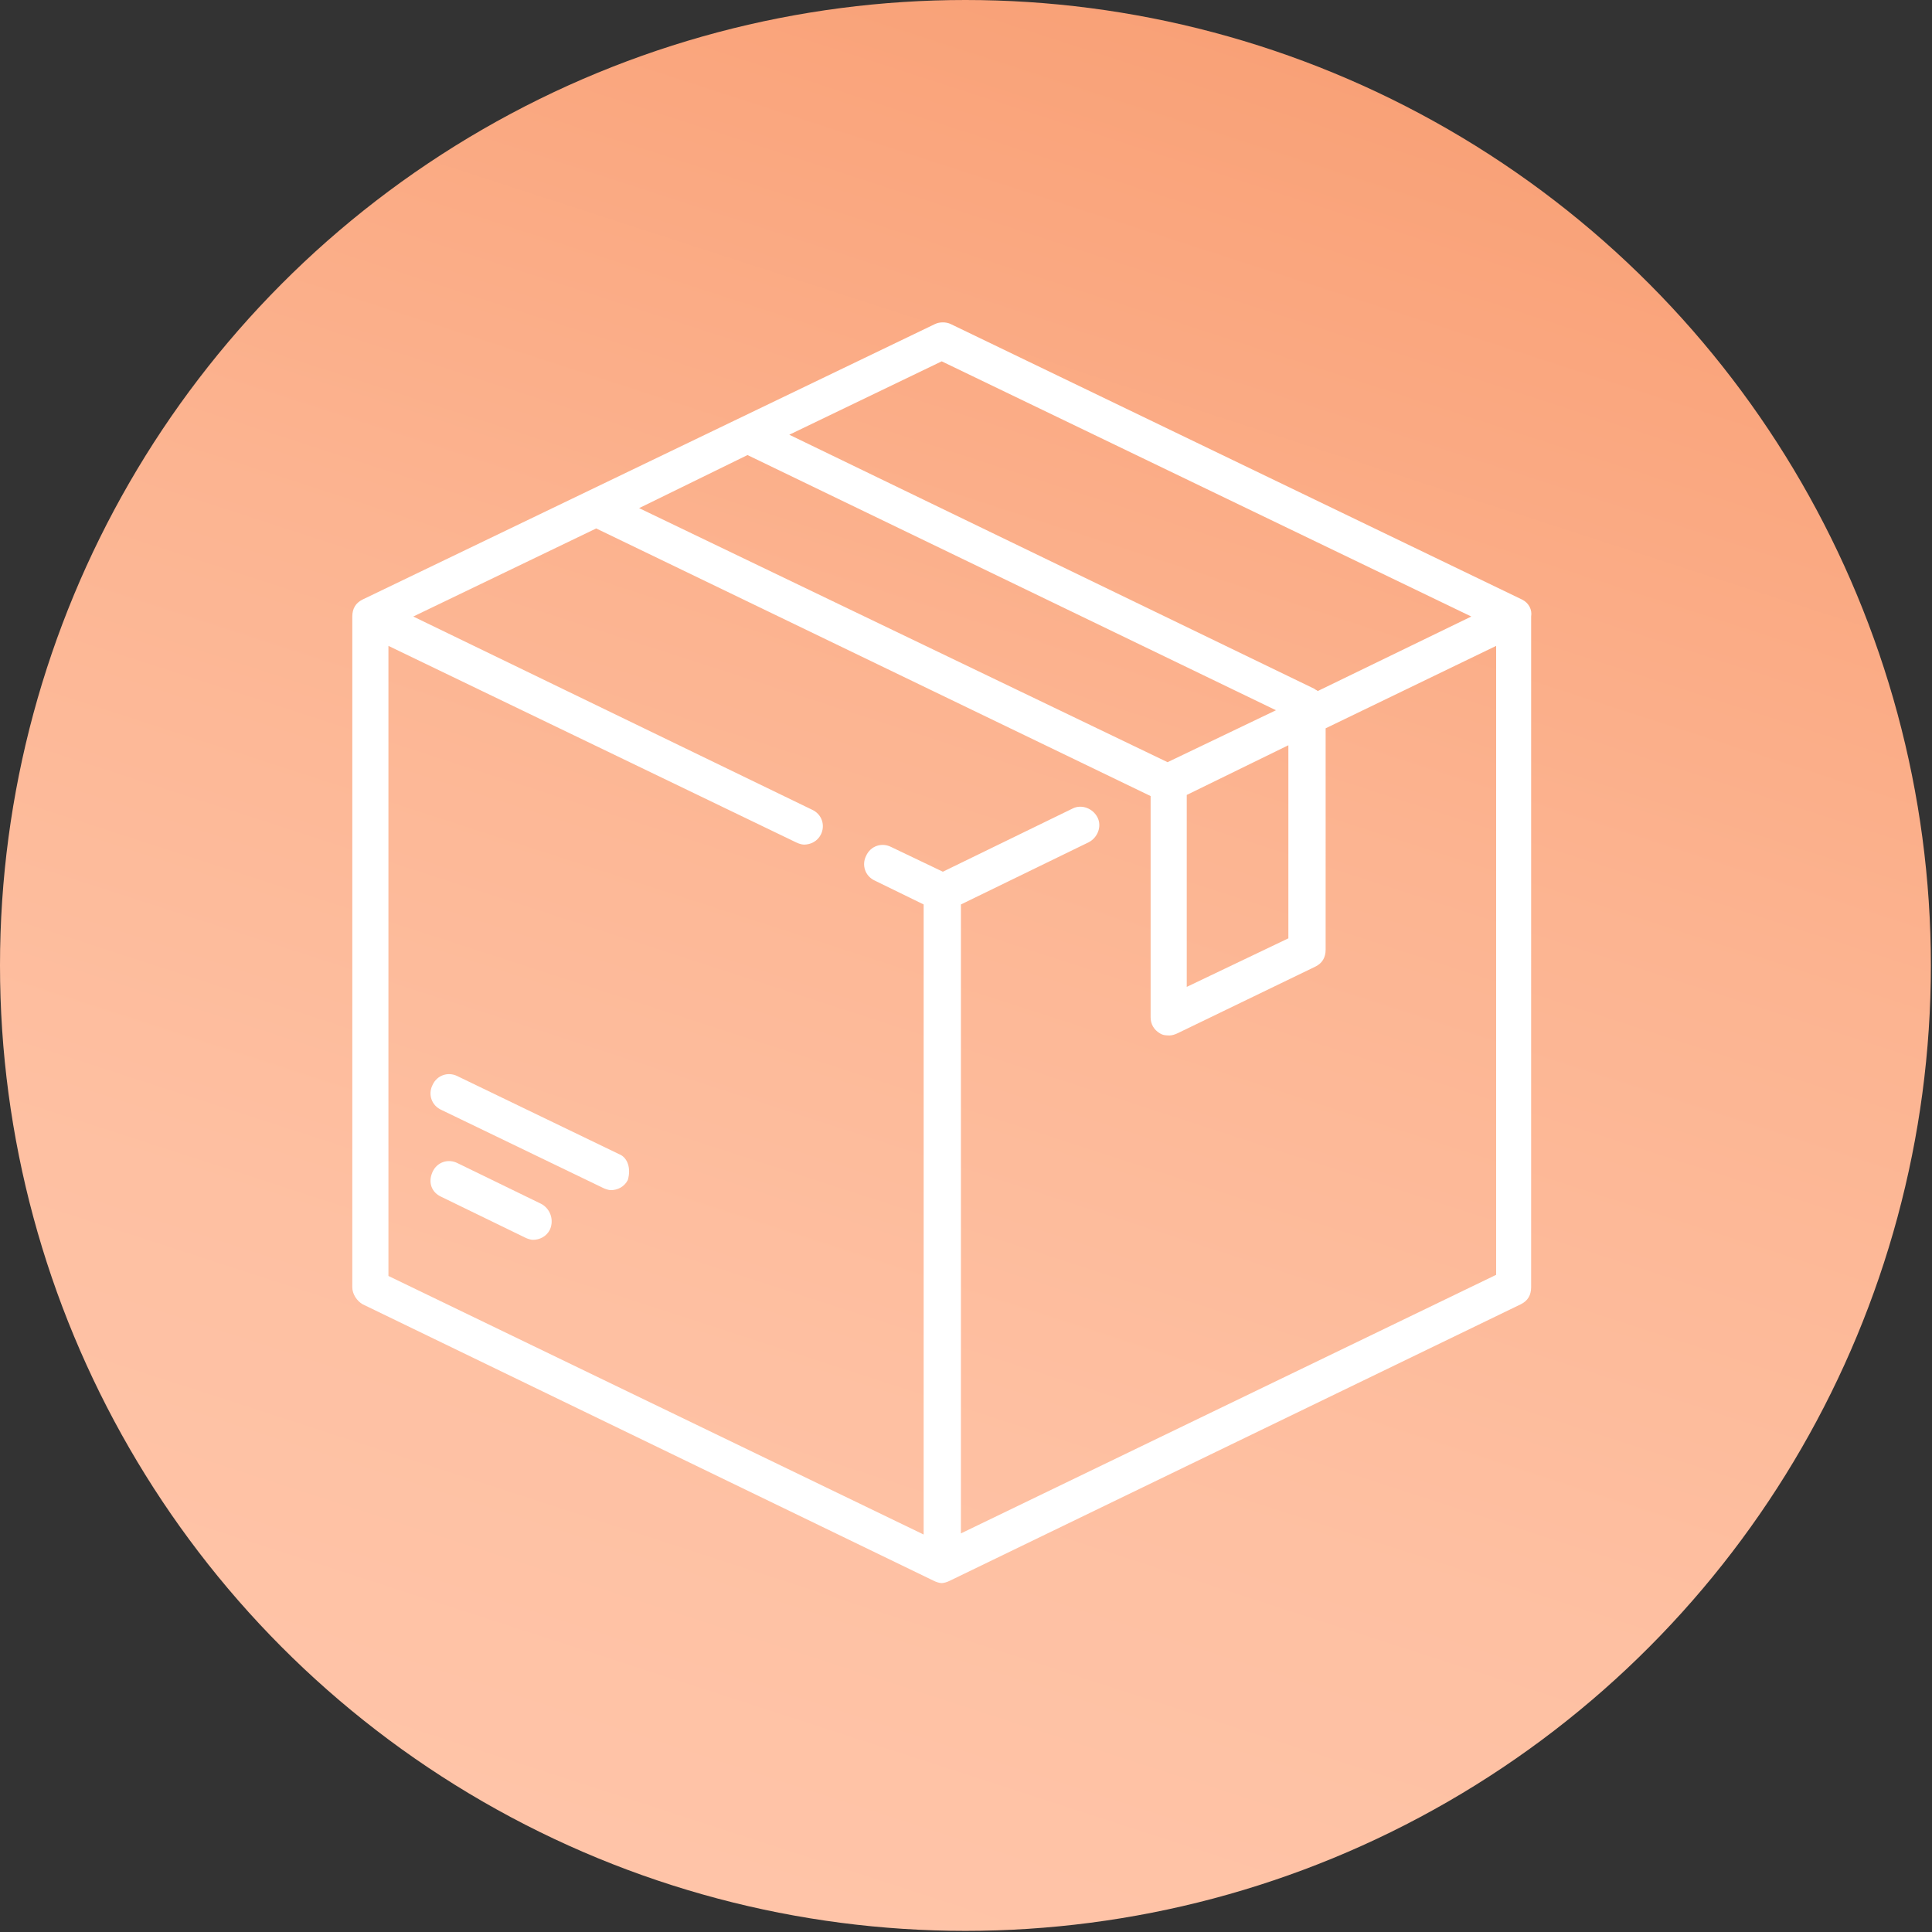 <svg xmlns="http://www.w3.org/2000/svg" xmlns:xlink="http://www.w3.org/1999/xlink" x="0px" y="0px" viewBox="0 0 171.1 171.1" style="enable-background:new 0 0 171.1 171.1;" xml:space="preserve"><rect x="0" y="0" width="171.1" height="171.1" fill="#333333" stroke="none"/><style type="text/css">	.st0{display:none;}	.st1{display:inline;}	.st2{fill:url(#SVGID_1_);}	.st3{fill:#FFFFFF;}	.st4{fill:url(#SVGID_00000104672116338084425530000005751680962871944616_);}	.st5{fill:url(#SVGID_00000148641314288989326060000006143761656137268656_);}	.st6{fill:url(#SVGID_00000065793602781607288390000004387166576300751510_);}	.st7{fill:none;stroke:#FFFFFF;stroke-width:3;stroke-linecap:round;stroke-linejoin:round;stroke-miterlimit:13.333;}	.st8{fill:url(#SVGID_00000170237241335341800530000016159940323929004188_);}	.st9{fill:url(#SVGID_00000114777670314961299430000003980686249464898988_);}	.st10{fill:url(#SVGID_00000114775439261016350380000000588242856371742355_);}	.st11{fill:url(#SVGID_00000106850251875125446320000006341306746165594041_);}	.st12{fill:url(#SVGID_00000158014326320583227340000009874111677432743825_);}</style><g id="Calque_1" class="st0">	<g class="st1">		<linearGradient id="SVGID_1_" gradientUnits="userSpaceOnUse" x1="0" y1="85.547" x2="171.094" y2="85.547">			<stop offset="2.689548e-03" style="stop-color:#FFC4A8"></stop>			<stop offset="0.267" style="stop-color:#FEC0A2"></stop>			<stop offset="0.621" style="stop-color:#FCB491"></stop>			<stop offset="1" style="stop-color:#F9A177"></stop>		</linearGradient>		<circle class="st2" cx="85.5" cy="85.5" r="85.5"></circle>	</g>	<g class="st1">		<g>			<path class="st3" d="M140.4,106l-3.1-4.6V80.1c0-2.2-1-4.2-2.6-5.6c3.1-2.7,3.5-7.5,0.8-10.6c-2.7-3.1-7.5-3.5-10.6-0.8    c-3.1,2.7-3.5,7.5-0.8,10.6c0.2,0.3,0.5,0.5,0.8,0.8c-0.1,0.1-0.3,0.2-0.4,0.3c-1.2,1.2-2,2.9-2.1,4.6l-3.8-5.6V51.9    c0-2.2-1-4.2-2.6-5.6c3.1-2.7,3.5-7.5,0.8-10.6s-7.5-3.5-10.6-0.8c-3.1,2.7-3.5,7.5-0.8,10.6c0.2,0.3,0.5,0.5,0.8,0.8    c-0.1,0.1-0.3,0.2-0.4,0.3c-1.3,1.3-2.1,3.1-2.2,5l-1.2-1.7c-0.7-1-1.9-1.7-3.2-1.7h-3.2v-5.6c0-4.1-2.2-7.9-5.8-9.9    c2.9-3,2.8-7.7-0.2-10.6c-3-2.9-7.7-2.8-10.6,0.2c-2.8,2.9-2.8,7.5,0,10.4c-3.6,2-5.8,5.8-5.8,9.9v5.6h-3.2    c-1.3,0-2.5,0.6-3.2,1.7L66,51.6c-0.1-1.9-0.8-3.6-2.2-5c-0.1-0.1-0.3-0.2-0.4-0.3c3.1-2.7,3.5-7.5,0.8-10.6s-7.5-3.5-10.6-0.8    s-3.5,7.5-0.8,10.6c0.2,0.3,0.5,0.5,0.8,0.8C52,47.7,51,49.8,51,51.9v21.8l-3.8,5.6c-0.1-1.7-0.9-3.4-2.1-4.6    c-0.1-0.1-0.3-0.2-0.4-0.3c3.1-2.7,3.5-7.5,0.8-10.6c-2.7-3.1-7.5-3.5-10.6-0.8c-3.1,2.7-3.5,7.5-0.8,10.6    c0.2,0.3,0.5,0.5,0.8,0.8c-1.6,1.4-2.6,3.5-2.6,5.6v21.4l-3.1,4.6c-0.4,0.6-0.6,1.3-0.6,2c0,0,0,0.1,0,0.1v7.6    c0,2.1,1.7,3.8,3.8,3.8h1.9v9.4c0,2.1,1.7,3.8,3.8,3.8h7.5c2.1,0,3.8-1.7,3.8-3.8v-9.4h18.8v7.5c0,3.1,2.5,5.6,5.6,5.6h22.5    c3.1,0,5.6-2.5,5.6-5.6v-7.5h18.8v9.4c0,2.1,1.7,3.8,3.8,3.8h7.5c2.1,0,3.8-1.7,3.8-3.8v-9.4h1.9c2.1,0,3.8-1.7,3.8-3.8v-7.6    c0,0,0-0.1,0-0.1C141.1,107.3,140.8,106.6,140.4,106z M126.1,68.8c0-2.1,1.7-3.8,3.8-3.8c2.1,0,3.8,1.7,3.8,3.8s-1.7,3.8-3.8,3.8    C127.8,72.6,126.1,70.9,126.1,68.8z M126.1,80.1c0-2.1,1.7-3.8,3.8-3.8c2.1,0,3.8,1.7,3.8,3.8v15.8l-7.5-11.1V80.1z M107.3,40.7    c0-2.1,1.7-3.8,3.8-3.8c2.1,0,3.8,1.7,3.8,3.8s-1.7,3.8-3.8,3.8C109,44.4,107.3,42.7,107.3,40.7z M107.3,51.9    c0-2.1,1.7-3.8,3.8-3.8c2.1,0,3.8,1.7,3.8,3.8v16.3l-7.5-11.1V51.9z M81.1,27.5c0-2.1,1.7-3.8,3.8-3.8c2.1,0,3.8,1.7,3.8,3.8    s-1.7,3.8-3.8,3.8C82.7,31.3,81.1,29.6,81.1,27.5z M77.3,42.5c0-4.1,3.4-7.5,7.5-7.5s7.5,3.4,7.5,7.5v5.6h-15V42.5z M70.4,51.9    l29,0l38,56.3h-35.6v-1.9c0-6.7-4-12.7-10.1-15.4c5-3.8,5.9-10.8,2.2-15.8C90,70.2,83,69.2,78,72.9c-5,3.8-5.9,10.8-2.2,15.8    c0.6,0.8,1.3,1.5,2.2,2.2c-6.1,2.7-10.1,8.8-10.1,15.4v1.9l-35.6-0.1L70.4,51.9z M77.3,81.9c0-4.1,3.4-7.5,7.5-7.5    s7.5,3.4,7.5,7.5s-3.4,7.5-7.5,7.5S77.3,86.1,77.3,81.9z M54.8,40.7c0-2.1,1.7-3.8,3.8-3.8s3.8,1.7,3.8,3.8s-1.7,3.8-3.8,3.8    S54.8,42.7,54.8,40.7z M54.8,51.9c0-2.1,1.7-3.8,3.8-3.8s3.8,1.7,3.8,3.8v5.2l-7.5,11.1V51.9z M36,68.8c0-2.1,1.7-3.8,3.8-3.8    s3.8,1.7,3.8,3.8s-1.7,3.8-3.8,3.8S36,70.9,36,68.8z M36,80.1c0-2.1,1.7-3.8,3.8-3.8s3.8,1.7,3.8,3.8v4.7L36,95.9V80.1z     M45.4,128.8h-7.5v-9.4h7.5V128.8z M47.3,115.7h-15V112c0,0,0,0,0.1,0h35.6v3.8H47.3z M97.9,127c0,1-0.8,1.9-1.9,1.9h-1.9V112    c0-1-0.8-1.9-1.9-1.9s-1.9,0.8-1.9,1.9v16.9H79.2V112c0-1-0.8-1.9-1.9-1.9s-1.9,0.8-1.9,1.9v16.9h-1.9c-1,0-1.9-0.8-1.9-1.9    v-20.6c0-7.3,5.9-13.1,13.1-13.1c7.3,0,13.1,5.9,13.1,13.1V127z M131.7,128.8h-7.5v-9.4h7.5V128.8z M133.6,115.7h-31.9V112h35.6    c0,0,0,0,0.1,0v3.8H133.6z"></path>		</g>	</g></g><g id="Calque_2" class="st0">	<g class="st1">					<linearGradient id="SVGID_00000148628919441425868240000003024241501858004388_" gradientUnits="userSpaceOnUse" x1="-18.75" y1="60.061" x2="152.344" y2="60.061" gradientTransform="matrix(0.808 0.589 -0.589 0.808 66.951 -2.336)">			<stop offset="2.689548e-03" style="stop-color:#FFC4A8"></stop>			<stop offset="0.267" style="stop-color:#FEC0A2"></stop>			<stop offset="0.621" style="stop-color:#FCB491"></stop>			<stop offset="1" style="stop-color:#F9A177"></stop>		</linearGradient>		<circle style="fill:url(#SVGID_00000148628919441425868240000003024241501858004388_);" cx="85.5" cy="85.5" r="85.5"></circle>	</g>	<g class="st1">		<path class="st3" d="M128.7,41.6H40.9c-3.7,0-6.8,3-6.8,6.8v57.4c0,3.7,3,6.8,6.8,6.8h33.2L70,126.1h-3.8v3.4h37.2v-3.4h-3.8   l-1.7-5.6l-3.2,1l1.4,4.6H73.5l4.4-14.7c0.2-0.5,0.1-1.1-0.3-1.5c-0.3-0.4-0.8-0.7-1.4-0.7H40.9c-1.9,0-3.4-1.5-3.4-3.4v-3.4h33.8   v-3.4H37.5V48.4c0-1.9,1.5-3.4,3.4-3.4h87.8c1.9,0,3.4,1.5,3.4,3.4v50.7h-8.4v3.4h8.4v3.4c0,1-0.4,1.9-1.1,2.5l2.3,2.5   c1.4-1.3,2.2-3.1,2.3-5V48.4C135.4,44.7,132.4,41.6,128.7,41.6z"></path>		<path class="st3" d="M125.3,92.3h3.4v3.4h-3.4V92.3z"></path>		<path class="st3" d="M40.9,95.7h28.7c0.9,0,1.7-0.8,1.7-1.7V77.1c0-0.9-0.8-1.7-1.7-1.7h-6.8c-0.9,0-1.7,0.8-1.7,1.7v15.2h-3.4   V80.5c0-0.9-0.8-1.7-1.7-1.7h-6.8c-0.9,0-1.7,0.8-1.7,1.7v11.8h-6.8V95.7z M64.5,78.8h3.4v13.5h-3.4V78.8z M51,82.2h3.4v10.1H51   V82.2z"></path>		<path class="st3" d="M84.8,72V67c0-0.9-0.8-1.7-1.7-1.7h-6.8c-0.9,0-1.7,0.8-1.7,1.7v11.8H78V68.7h3.4V72H84.8z"></path>		<path class="st3" d="M98.3,67V56.8c0-0.9-0.8-1.7-1.7-1.7h-6.8c-0.9,0-1.7,0.8-1.7,1.7v11.8h3.4V58.5h3.4V67H98.3z"></path>		<path class="st3" d="M111.8,70.3v-6.8c0-0.9-0.8-1.7-1.7-1.7h-6.8c-0.9,0-1.7,0.8-1.7,1.7v5.1h3.4v-3.4h3.4v5.1H111.8z"></path>		<path class="st3" d="M123.6,51.8h-6.8c-0.9,0-1.7,0.8-1.7,1.7v20.3h3.4V55.1h3.4v28.7h3.4V53.5C125.3,52.5,124.5,51.8,123.6,51.8z   "></path>		<path class="st3" d="M42.6,48.4h3.4v3.4h-3.4V48.4z"></path>		<path class="st3" d="M49.3,48.4h3.4v3.4h-3.4V48.4z"></path>		<path class="st3" d="M56.1,48.4h3.4v3.4h-3.4V48.4z"></path>		<path class="st3" d="M118.9,105.5c5.9-10.5,2.9-23.8-6.9-30.9c-9.8-7-23.4-5.6-31.4,3.4c-8.1,9-8.2,22.6-0.2,31.6   c8,9,21.5,10.6,31.4,3.7l14.6,14.6c2.1,2.1,5.4,2.1,7.5,0c2.1-2.1,2.1-5.4,0-7.5L118.9,105.5z M78,94c0-11.2,9.1-20.3,20.3-20.3   s20.3,9.1,20.3,20.3s-9.1,20.3-20.3,20.3C87.1,114.2,78,105.2,78,94z M130.2,126.1c-0.5,0-1-0.2-1.3-0.6l-14.4-14.4   c0.9-0.9,1.8-1.8,2.5-2.8l14.5,14.5c0.5,0.5,0.7,1.4,0.4,2.1C131.6,125.6,130.9,126.1,130.2,126.1z"></path>		<path class="st3" d="M98.3,77.1c-9.3,0-16.9,7.6-16.9,16.9s7.6,16.9,16.9,16.9s16.9-7.6,16.9-16.9   C115.2,84.7,107.6,77.1,98.3,77.1z M98.3,107.5c-7.5,0-13.5-6-13.5-13.5c0-7.5,6-13.5,13.5-13.5c7.5,0,13.5,6,13.5,13.5   C111.8,101.5,105.7,107.5,98.3,107.5z"></path>		<path class="st3" d="M88.2,94h3.4c0-3.7,3-6.8,6.8-6.8v-3.4C92.7,83.9,88.2,88.4,88.2,94z"></path>	</g></g><g id="Calque_3" class="st0">	<g class="st1">					<linearGradient id="SVGID_00000057141566194255574690000012067502279626723508_" gradientUnits="userSpaceOnUse" x1="-48.819" y1="50.512" x2="122.275" y2="50.512" gradientTransform="matrix(0.308 0.952 -0.952 0.308 122.309 35.06)">			<stop offset="2.689548e-03" style="stop-color:#FFC4A8"></stop>			<stop offset="0.267" style="stop-color:#FEC0A2"></stop>			<stop offset="0.621" style="stop-color:#FCB491"></stop>			<stop offset="1" style="stop-color:#F9A177"></stop>		</linearGradient>		<circle style="fill:url(#SVGID_00000057141566194255574690000012067502279626723508_);" cx="85.5" cy="85.5" r="85.5"></circle>	</g>	<g class="st1">		<g id="Layer_6_00000148643570080077992500000003885989664719387042_">			<g>				<path class="st3" d="M57.3,59.2h18.8c1,0,1.9-0.8,1.9-1.9V46c0-1-0.8-1.9-1.9-1.9H57.3c-1,0-1.9,0.8-1.9,1.9v11.3     C55.4,58.4,56.3,59.2,57.3,59.2z M59.2,47.9h15.1v7.5H59.2V47.9z"></path>			</g>			<g>				<path class="st3" d="M113.8,68.6H95c-1,0-1.9,0.8-1.9,1.9v11.3c0,1,0.8,1.9,1.9,1.9h18.8c1,0,1.9-0.8,1.9-1.9V70.5     C115.7,69.5,114.8,68.6,113.8,68.6z M111.9,79.9H96.8v-7.5h15.1V79.9z"></path>			</g>			<g>				<path class="st3" d="M76.1,93.1H57.3c-1,0-1.9,0.8-1.9,1.9v11.3c0,1,0.8,1.9,1.9,1.9h18.8c1,0,1.9-0.8,1.9-1.9V95     C78,93.9,77.2,93.1,76.1,93.1z M74.3,104.4H59.2v-7.5h15.1V104.4z"></path>			</g>			<g>				<path class="st3" d="M83.7,53.6h16.9c1,0,1.9,0.8,1.9,1.9v3l-0.6-0.6c-0.7-0.7-1.9-0.7-2.7,0c-0.7,0.7-0.7,1.9,0,2.6l3.8,3.8     c0.7,0.7,1.9,0.7,2.7,0l3.8-3.8c0.7-0.7,0.7-1.9,0-2.7c-0.7-0.7-1.9-0.7-2.6,0l-0.6,0.6v-3c0-3.1-2.5-5.6-5.6-5.6H83.7     c-1,0-1.9,0.8-1.9,1.9C81.8,52.7,82.6,53.6,83.7,53.6z"></path>			</g>			<g>				<path class="st3" d="M70.5,78h16.9c1,0,1.9-0.8,1.9-1.9s-0.8-1.9-1.9-1.9H70.5c-3.1,0-5.6,2.5-5.6,5.6v3l-0.6-0.6     c-0.7-0.7-1.9-0.7-2.7,0c-0.7,0.7-0.7,1.9,0,2.6l3.8,3.8c0.7,0.7,1.9,0.7,2.7,0l3.8-3.8c0.7-0.7,0.7-1.9,0-2.7     c-0.7-0.7-1.9-0.7-2.6,0l-0.6,0.6v-3C68.6,78.9,69.5,78,70.5,78z"></path>			</g>			<g>				<path class="st3" d="M113.8,115.7H95c-1,0-1.9,0.8-1.9,1.9v11.3c0,1,0.8,1.9,1.9,1.9h18.8c1,0,1.9-0.8,1.9-1.9v-11.3     C115.7,116.5,114.8,115.7,113.8,115.7z M111.9,127H96.8v-7.5h15.1V127z"></path>			</g>			<g>				<path class="st3" d="M102.5,104.4v3l-0.6-0.6c-0.7-0.7-1.9-0.7-2.7,0c-0.7,0.7-0.7,1.9,0,2.6l3.8,3.8c0.7,0.7,1.9,0.7,2.7,0     l3.8-3.8c0.7-0.7,0.7-1.9,0-2.7c-0.7-0.7-1.9-0.7-2.6,0l-0.6,0.6v-3c0-3.1-2.5-5.6-5.6-5.6H83.7c-1,0-1.9,0.8-1.9,1.9     c0,1,0.8,1.9,1.9,1.9h16.9C101.6,102.5,102.5,103.3,102.5,104.4z"></path>			</g>			<g>				<path class="st3" d="M125.1,29.1h-17.3c-0.8-2.2-2.9-3.8-5.3-3.8H68.6c-2.4,0-4.5,1.5-5.3,3.8H46c-3.1,0-5.6,2.5-5.6,5.6v105.4     c0,3.1,2.5,5.6,5.6,5.6h79.1c3.1,0,5.6-2.5,5.6-5.6V34.7C130.7,31.6,128.2,29.1,125.1,29.1z M68.6,29.1h33.9     c1,0,1.9,0.8,1.9,1.9v3.8c0,1-0.8,1.9-1.9,1.9H68.6c-1,0-1.9-0.8-1.9-1.9V31C66.7,29.9,67.6,29.1,68.6,29.1z M127,140.1     c0,1-0.8,1.9-1.9,1.9H46c-1,0-1.9-0.8-1.9-1.9V34.7c0-1,0.8-1.9,1.9-1.9h2.1c-0.1,0.5-0.2,1-0.2,1.4V133c0,2.9,2.3,5.2,5.2,5.2     H118c2.9,0,5.2-2.3,5.2-5.2V53.6c0-1-0.8-1.9-1.9-1.9s-1.9,0.8-1.9,1.9V133c0,0.8-0.6,1.4-1.4,1.4l0,0H53.1     c-0.8,0-1.4-0.6-1.4-1.4l0,0V34.3c0-0.8,0.6-1.4,1.4-1.4l0,0H63v1.9c0,3.1,2.5,5.6,5.6,5.6h33.9c3.1,0,5.6-2.5,5.6-5.6v-1.9h9.8     c0.8,0,1.4,0.6,1.4,1.4l0,0V46c0,1,0.8,1.9,1.9,1.9s1.9-0.8,1.9-1.9V34.3c0-0.5-0.1-1-0.2-1.4h2.1c1,0,1.9,0.8,1.9,1.9V140.1z"></path>			</g>		</g>	</g></g><g id="Calque_4" class="st0">	<g class="st1">					<linearGradient id="SVGID_00000059288435045625768240000015940121461305082255_" gradientUnits="userSpaceOnUse" x1="-78.76" y1="60.455" x2="92.334" y2="60.455" gradientTransform="matrix(-0.31 0.951 -0.951 -0.31 145.125 97.848)">			<stop offset="2.689548e-03" style="stop-color:#FFC4A8"></stop>			<stop offset="0.267" style="stop-color:#FEC0A2"></stop>			<stop offset="0.621" style="stop-color:#FCB491"></stop>			<stop offset="1" style="stop-color:#F9A177"></stop>		</linearGradient>		<circle style="fill:url(#SVGID_00000059288435045625768240000015940121461305082255_);" cx="85.5" cy="85.5" r="85.5"></circle>	</g>	<g class="st1">		<g id="g4662_00000054948159631233585510000000249070623633228177_" transform="matrix(1.333,0,0,-1.333,0,682.667)">			<g id="g4664_00000146492545430380890990000003057960637722627973_">				<g>					<g id="g4666_00000106836660785968030570000011072041134069952153_">						<g id="g4672_00000041980279141310753560000010578992537155245452_" transform="translate(273.305,381.334)">							<path id="path4674_00000037662551177156557330000005632609273611764881_" class="st7" d="M-206.5,85.4h34.9 M-246.7,85.4        h34.9"></path>						</g>						<g id="g4676_00000029756300390484160940000010110694825470121398_" transform="translate(445.308,423.429)">							<path id="path4678_00000016043444967185916760000012631054811240828088_" class="st7" d="M-352.6,49.7c1.6,0,2.9,1.3,2.9,2.9        c0,1.6-1.3,2.9-2.9,2.9c-1.6,0-2.9-1.3-2.9-2.9C-355.5,51-354.2,49.7-352.6,49.7z"></path>						</g>						<g id="g4680_00000165914674438158089360000014808085325410549414_" transform="translate(369.256,423.429)">							<path id="path4682_00000023253811819125390610000001759112878635358902_" class="st7" d="M-288,49.7c1.6,0,2.9,1.3,2.9,2.9        c0,1.6-1.3,2.9-2.9,2.9c-1.6,0-2.9-1.3-2.9-2.9C-290.9,51-289.6,49.7-288,49.7z"></path>						</g>						<g id="g4684_00000084489968639039626370000006896025686289281454_" transform="translate(293.204,423.429)">							<path id="path4686_00000148643009884132394550000016657763330227554450_" class="st7" d="M-223.4,49.7c1.6,0,2.9,1.3,2.9,2.9        c0,1.6-1.3,2.9-2.9,2.9c-1.6,0-2.9-1.3-2.9-2.9C-226.4,51-225,49.7-223.4,49.7z"></path>						</g>						<g id="g4688_00000170274254834662734840000014768650820402445457_" transform="translate(66.692,462.405)">							<path id="path4690_00000171701824769398953210000016273389489795807370_" class="st7" d="M-31.1,16.6h19.6        c1.6,0,2.9-1.3,2.9-2.9c0-1.6-1.3-2.9-2.9-2.9h-19.6c-1.6,0-2.9,1.3-2.9,2.9C-34.1,15.3-32.7,16.6-31.1,16.6z"></path>						</g>						<g id="g4692_00000087373199403493712940000003205027402876120460_" transform="translate(357.095,187.444)">							<path id="path4694_00000092418324669927215520000005258076428868606637_" class="st7" d="M-277.7,250v-20.7        c0-0.4-0.3-0.8-0.8-0.8h-31.7c-0.4,0-0.8,0.3-0.8,0.8V271c0,0.4,0.3,0.8,0.8,0.8h31.7c0.4,0,0.8-0.3,0.8-0.8v-10.2"></path>						</g>						<g id="g4696_00000131340729367828089220000008144573438225920918_" transform="translate(357.095,90.386)">							<path id="path4698_00000182503836032772406960000010636816888139213441_" class="st7" d="M-277.7,332.4h19.2        c1.7,0,3.1,1.4,3.1,3.1v56.4c0,1.7-1.4,3.1-3.1,3.1h-68.9c-1.7,0-3.1-1.4-3.1-3.1v-56.4c0-1.7,1.4-3.1,3.1-3.1h10.8"></path>						</g>						<g id="g4700_00000108270914079643368500000003323638409719643838_" transform="translate(294.508,85.481)">							<path id="path4702_00000108293634829961531100000006411556324428515741_" class="st7" d="M-224.5,336.6h3.4 M-242.3,336.6        h12.9"></path>						</g>						<g id="g4704_00000014599084818424480890000016136195447484364416_" transform="translate(177.185,127.718)">							<path id="path4706_00000045600009244662463570000016997496656033779627_" class="st7" d="M-124.9,300.7h12.2"></path>						</g>						<g id="g4708_00000093868897167306079040000007792012912134651054_" transform="translate(177.185,169.926)">							<path id="path4710_00000070077143508641875230000002727867726568740792_" class="st7" d="M-124.9,264.9h12.2"></path>						</g>						<g id="g4712_00000020360627766545764340000012213343434322912437_" transform="translate(225.117,212.162)">							<path id="path4714_00000054224839954731297810000006068082263719591083_" class="st7" d="M-165.6,229.1h6.3 M-172.9,229.1        h2.5"></path>						</g>						<g id="g4716_00000127744243178515314900000004074747010589606801_" transform="translate(99.205,202.298)">							<path id="path4718_00000173146839562520002970000018302049697634439561_" class="st7" d="M-58.7,237.4v12.9        c0,0.5,0.4,0.9,0.9,0.9h4.8 M-25.5,213.7v-4.8c0-0.5-0.4-0.9-0.9-0.9h-31.5c-0.5,0-0.9,0.4-0.9,0.9v23.3"></path>						</g>						<g id="g4720_00000051372730382400256150000007740336010860761226_" transform="translate(400.067,305.989)">							<path id="path4722_00000086682384838956585710000006451654436437673114_" class="st7" d="M-314.1,149.4l5.4-4.8"></path>						</g>						<g id="g4724_00000113349282580444905660000003087901019452581282_" transform="translate(312.678,208.704)">							<path id="path4726_00000011029151391800313100000005307238725312666035_" class="st7" d="M-240,232l5.2-4.7"></path>						</g>						<g id="g4728_00000094600467533048730450000013029073115390152107_" transform="translate(288.3,147.135)">							<path id="path4730_00000037683334556832819190000000149936804017147027_" class="st7" d="M-219.3,284.3        c0.1-0.1,0.3,0,0.6,0.1l7.3,3.9c0.6,0.3,1,0.6,1.6,1.2l15.5,17.1c0.8,0.9,0.7,2.2-0.1,3l-1.1,1l-1.1,1        c-0.9,0.8-2.2,0.7-3-0.1l-15.5-17.1c-0.6-0.6-0.8-1.1-1-1.7l-3.2-7.7C-219.3,284.6-219.4,284.3-219.3,284.3z"></path>						</g>						<g id="g4732_00000021824131319803628720000008798205597910777753_" transform="translate(182.174,291.107)">							<path id="path4734_00000055707314650422872070000015830088472870417280_" class="st7" d="M-129.2,162h16.6        c0.4,0,0.8-0.3,0.8-0.8v-4.4c0-0.4-0.3-0.8-0.8-0.8h-16.6c-0.4,0-0.8,0.3-0.8,0.8v4.4C-129.9,161.7-129.6,162-129.2,162z"></path>						</g>					</g>				</g>			</g>		</g>	</g></g><g id="Calque_5" class="st0">	<g class="st1">					<linearGradient id="SVGID_00000001635647491234730800000005688884460598146232_" gradientUnits="userSpaceOnUse" x1="-97.142" y1="86.095" x2="73.951" y2="86.095" gradientTransform="matrix(-0.81 0.587 -0.587 -0.81 126.69 162.059)">			<stop offset="2.689548e-03" style="stop-color:#FFC4A8"></stop>			<stop offset="0.267" style="stop-color:#FEC0A2"></stop>			<stop offset="0.621" style="stop-color:#FCB491"></stop>			<stop offset="1" style="stop-color:#F9A177"></stop>		</linearGradient>		<circle style="fill:url(#SVGID_00000001635647491234730800000005688884460598146232_);" cx="85.5" cy="85.5" r="85.5"></circle>	</g>	<g class="st1">		<path class="st3" d="M15.5,82.7l25.2,15.9l11.4,28.5c0.9,2.2,3.3,3.2,5.5,2.4c0.3-0.1,0.6-0.3,0.9-0.5l14.3-10.1l25.5,16.1   c0.9,0.6,1.9,0.9,3,0.9c2.5,0,4.7-1.6,5.5-4.1l26.6-88.8c0.9-3.1-0.8-6.3-3.9-7.3c-1.2-0.4-2.4-0.3-3.6,0.1L16.6,73.5   c-2.7,0.9-4.1,3.9-3.2,6.6C13.8,81.2,14.5,82.1,15.5,82.7L15.5,82.7z M54,121.1l-9.2-23l60.6-38.7c0.1,0,0.1,0.1,0.1,0.2   c0,0,0,0,0,0l-49,46c-0.1,0.1-0.1,0.2-0.2,0.3c0,0.1-0.1,0.1-0.1,0.1c0,0,0,0.1,0,0.1c-0.1,0.2-0.2,0.3-0.2,0.5   c0,0.1,0,0.1-0.1,0.2c0,0,0,0,0,0L54,121.1z M57.6,124.6l1.8-14.2l9.6,6.1L57.6,124.6z M17.1,78.2c0-0.4,0.3-0.8,0.8-1l109.3-37.8   c1-0.3,2,0.2,2.3,1.1c0.1,0.4,0.1,0.8,0,1.1l-26.6,88.8c-0.3,0.9-1.2,1.4-2.1,1.1c-0.1,0-0.3-0.1-0.4-0.2l-26.6-16.8l-0.1,0   l-12.6-7.9l47.1-44.2c1.7-1.6,1.8-4.2,0.2-5.8c-1.4-1.5-3.6-1.7-5.2-0.7L42.3,94.9L17.7,79.3C17.3,79.1,17.1,78.7,17.1,78.2   L17.1,78.2z"></path>	</g></g><g id="Calque_6" class="st0">	<g class="st1">					<linearGradient id="SVGID_00000183228685569129284270000011439013762215859647_" gradientUnits="userSpaceOnUse" x1="-96.949" y1="117.644" x2="74.145" y2="117.644" gradientTransform="matrix(-1 -8.913671e-04 8.913671e-04 -1 74.04 203.18)">			<stop offset="2.689548e-03" style="stop-color:#FFC4A8"></stop>			<stop offset="0.267" style="stop-color:#FEC0A2"></stop>			<stop offset="0.621" style="stop-color:#FCB491"></stop>			<stop offset="1" style="stop-color:#F9A177"></stop>		</linearGradient>		<circle style="fill:url(#SVGID_00000183228685569129284270000011439013762215859647_);" cx="85.5" cy="85.5" r="85.5"></circle>	</g>	<g class="st1">		<g>			<g>				<g>					<path class="st3" d="M138.6,40.5h-17.5c-1,0-1.8,0.8-1.8,1.8c0,1,0.8,1.8,1.8,1.8h17.5c1,0,1.8,0.8,1.8,1.8      c0,0.5-0.2,0.9-0.5,1.3c-0.3,0.3-0.8,0.5-1.3,0.5H66.5v-3.6h47.1c1,0,1.8-0.8,1.8-1.8c0-1-0.8-1.8-1.8-1.8H66.5v-3      c0-2.3-1.9-4.2-4.2-4.2H45.8c-2.3,0-4.2,1.9-4.2,4.2v3H27.9c-1.4,0-2.8,0.6-3.8,1.6c-1,1-1.6,2.3-1.6,3.8      c0,2.9,2.4,5.3,5.3,5.3h13.8v3c0,2.3,1.9,4.2,4.2,4.2h16.6c2.3,0,4.2-1.9,4.2-4.2v-3h72.1c1.4,0,2.8-0.6,3.8-1.6      c1-1,1.6-2.3,1.6-3.8C144,42.9,141.6,40.5,138.6,40.5z M41.6,47.6H27.9c-1,0-1.8-0.8-1.8-1.8c0-0.5,0.2-0.9,0.5-1.3      c0.3-0.3,0.8-0.5,1.3-0.5h13.8V47.6z M63,54.2c0,0.3-0.3,0.6-0.6,0.6H45.8c-0.3,0-0.6-0.3-0.6-0.6V37.6c0-0.3,0.3-0.6,0.6-0.6      h16.6c0.3,0,0.6,0.3,0.6,0.6V54.2z"></path>				</g>			</g>		</g>		<g>			<g>				<g>					<path class="st3" d="M138.6,91.3h-26.7v-7.6h0.8c2.3,0,4.2-1.9,4.2-4.2v-3h21.8c1.4,0,2.8-0.6,3.8-1.6c1-1,1.6-2.3,1.6-3.8      c0-2.9-2.4-5.3-5.3-5.3h-21.8v-3c0-2.3-1.9-4.2-4.2-4.2H96.1c-2.3,0-4.2,1.9-4.2,4.2v3h-64c-1.4,0-2.8,0.6-3.8,1.6      c-1,1-1.6,2.3-1.6,3.8c0,2.9,2.4,5.3,5.3,5.3h9.8c1,0,1.8-0.8,1.8-1.8c0-1-0.8-1.8-1.8-1.8h-9.8c-1,0-1.8-0.8-1.8-1.8      c0-0.5,0.2-0.9,0.5-1.3c0.3-0.3,0.8-0.5,1.3-0.5h64V73H45.4c-1,0-1.8,0.8-1.8,1.8c0,1,0.8,1.8,1.8,1.8h46.5v3      c0,2.3,1.9,4.2,4.2,4.2h2.1l0,7.6h-24v-3c0-2.3-1.9-4.2-4.2-4.2H53.4c-2.3,0-4.2,1.9-4.2,4.2v3H27.9c-1.4,0-2.8,0.6-3.8,1.6      c-1,1-1.6,2.3-1.6,3.8c0,2.9,2.4,5.3,5.3,5.3h21.4v3c0,2.3,1.9,4.2,4.2,4.2H70c2.3,0,4.2-1.9,4.2-4.2v-3h15      c-0.7,1.1-1,2.4-1,3.8v4.6c0,1,0.8,1.8,1.8,1.8c1,0,1.8-0.8,1.8-1.8v-4.6c0-2,1.5-3.6,3.4-3.8h0.5c0.8,0.1,1.4,0.4,1.9,1      c0.6,0.8,1.6,1.1,2.6,0.8c0.9-0.3,1.6-1.2,1.6-2.2l0-1.4c0,0,0,0,0,0c0,0,0,0,0,0l0.1-18.2c0,0,0,0,0,0c0,0,0,0,0,0l0-5.6      c0-1.8,1.5-3.3,3.3-3.3c0.9,0,1.7,0.3,2.3,1c0.6,0.6,1,1.4,1,2.3v16.2c0,3.1,2.5,5.5,5.5,5.5h10.4c4.1,0,7.5,3.4,7.5,7.5v23.5      c0,1.1-0.9,2.1-2.1,2.1h-0.2H101h-0.3c-5,0-9-4.1-9-9.1V118c0-1-0.8-1.8-1.8-1.8s-1.8,0.8-1.8,1.8v4.1      c0,6.5,4.9,11.8,11.1,12.5v4.5c0,1.5,1.2,2.7,2.7,2.7h26.6c1.5,0,2.7-1.2,2.7-2.7v-4.7c2.3-0.7,4-2.8,4-5.4v-23.5      c0-1.3-0.2-2.5-0.6-3.6h3.9c1.4,0,2.8-0.6,3.8-1.6c1-1,1.6-2.3,1.6-3.8C144,93.7,141.6,91.3,138.6,91.3z M116.8,69.5h21.8      c1,0,1.8,0.8,1.8,1.8c0,0.5-0.2,0.9-0.5,1.3c-0.3,0.3-0.8,0.5-1.3,0.5h-21.8V69.5z M49.3,98.4H27.9c-1,0-1.8-0.8-1.8-1.8      c0-0.5,0.2-0.9,0.5-1.3c0.3-0.3,0.8-0.5,1.3-0.5h21.4V98.4z M70.6,104.9c0,0.3-0.3,0.6-0.6,0.6H53.4c-0.3,0-0.6-0.3-0.6-0.6      v-4.7c0,0,0,0,0,0s0,0,0,0v-7.1c0,0,0,0,0,0s0,0,0,0v-4.7c0-0.3,0.3-0.6,0.6-0.6H70c0.3,0,0.6,0.3,0.6,0.6V104.9z M98.1,98.4      h-2.4c-0.2,0-0.3,0-0.5,0c-0.1,0-0.1,0-0.2,0H74.2v-3.6h23.9L98.1,98.4z M109.9,71.5c-1.3-1.3-3-2-4.8-2      c-3.8,0-6.8,3.1-6.8,6.8l0,3.8h-2.1c-0.3,0-0.6-0.3-0.6-0.6V62.9c0-0.3,0.3-0.6,0.6-0.6h16.6c0.3,0,0.6,0.3,0.6,0.6v16.6      c0,0.3-0.3,0.6-0.6,0.6h-0.8v-3.8C111.9,74.5,111.2,72.8,109.9,71.5z M127.7,138.2h-24.9v-3.6h24.9V138.2z M139.9,97.9      c-0.3,0.3-0.8,0.5-1.3,0.5h-6c-1.5-1.7-3.5-3-5.8-3.6h11.7c1,0,1.8,0.8,1.8,1.8C140.4,97.1,140.2,97.5,139.9,97.9z"></path>				</g>			</g>		</g>	</g></g><g id="Calque_7" class="st0">	<g class="st1">					<linearGradient id="SVGID_00000140011931991781016990000015293953444661091730_" gradientUnits="userSpaceOnUse" x1="-78.251" y1="143.06" x2="92.843" y2="143.06" gradientTransform="matrix(-0.809 -0.588 0.588 -0.809 7.276 205.518)">			<stop offset="2.689548e-03" style="stop-color:#FFC4A8"></stop>			<stop offset="0.267" style="stop-color:#FEC0A2"></stop>			<stop offset="0.621" style="stop-color:#FCB491"></stop>			<stop offset="1" style="stop-color:#F9A177"></stop>		</linearGradient>		<circle style="fill:url(#SVGID_00000140011931991781016990000015293953444661091730_);" cx="85.5" cy="85.5" r="85.5"></circle>	</g>	<g class="st1">		<g>			<path class="st3" d="M134.4,32.1H68.8c-0.9,0-1.6,0.7-1.6,1.6v31.2l-9.8,0v-1.8c3.9-2.3,6.6-6.5,6.6-11.3c0,0,0,0,0,0V46    c0-3.6-1.4-6.9-3.6-9.4c0,0-0.1-0.1-0.1-0.1c-2.5-2.7-6.2-4.4-10.2-4.4C42.2,32.1,36,38.4,36,46v0.8c0,0.1,0,0.1,0,0.2    c0,0.1,0,0.2,0.1,0.3c0,0.1,0.1,0.2,0.1,0.3c0.1,0.1,0.1,0.2,0.2,0.3c0.1,0.1,0.1,0.1,0.2,0.2c0.1,0.1,0.2,0.1,0.3,0.2    c0.1,0.1,0.2,0.1,0.3,0.1c0.1,0,0.1,0.1,0.2,0.1c0.1,0,0.2,0,0.3,0v3.3v0c0,4.8,2.6,9.1,6.6,11.3v1.8h-4.9c0,0,0,0,0,0    c-4.5,0-8.2,3.7-8.2,8.2v9.8c0,0.9,0.7,1.6,1.6,1.6s1.6-0.7,1.6-1.6v-9.8c0-2.7,2.2-4.9,4.9-4.9c0,0,0,0,0,0h5.9l1.1,1.1    c0,0,0,0,0.1,0c0.1,0.1,0.3,0.2,0.4,0.3c0,0,0.1,0,0.1,0.1c0.2,0.1,0.4,0.1,0.5,0.1h0h0c0,0,0,0,0,0c0.2,0,0.5-0.1,0.7-0.2    c0,0,0,0,0.1,0l2.5-1.3l2.5,1.3c0,0,0,0,0.1,0c0.2,0.1,0.4,0.2,0.7,0.2c0,0,0,0,0,0h0h0c0.2,0,0.4,0,0.5-0.1c0,0,0.1,0,0.1-0.1    c0.2-0.1,0.3-0.2,0.4-0.3c0,0,0,0,0.1,0l1.2-1.2l12.4,0c0,0,0,0,0,0c0,0,0,0,0,0l1.6,0h0c3.6,0,6.6-2.9,6.6-6.6    c0-0.9,0.7-1.6,1.6-1.6s1.6,0.7,1.6,1.6c0,5.4-4.4,9.8-9.8,9.8h-8.2c-0.9,0-1.6,0.7-1.6,1.6v9.8c0,0.9,0.7,1.6,1.6,1.6    s1.6-0.7,1.6-1.6v-8.2h3.3v8.2c0,0.9,0.7,1.6,1.6,1.6h65.6c0.9,0,1.6-0.7,1.6-1.6V33.7C136,32.8,135.3,32.1,134.4,32.1    L134.4,32.1z M59.2,40.8c0.5,1,0.9,2,1.2,3.2c-0.7-0.6-1.5-0.9-2.2-1.1L59.2,40.8z M49.9,35.4c2.7,0,5.1,1,7,2.7l-2.4,5    c-0.6,0.2-1.3,0.4-2,0.7c-2.7,1.1-6.4,2.5-13.2,1.7C39.6,39.8,44.2,35.4,49.9,35.4z M40.9,51.8v-2.9c6.4,0.4,10.2-1.1,12.8-2.1    c3.1-1.2,4-1.6,6.9,2.1v2.9c0,5.4-4.4,9.8-9.8,9.8S40.9,57.2,40.9,51.8z M50.7,64.9c1.1,0,2.2-0.2,3.3-0.4v1.4l-0.3,0.3l-2.2-1.1    c0,0-0.1,0-0.1,0C51.3,65,51.1,65,51,65C50.9,64.9,50.8,64.9,50.7,64.9c-0.1,0-0.2,0-0.3,0.1c-0.1,0-0.2,0-0.3,0.1    c0,0-0.1,0-0.1,0l-2.2,1.1l-0.3-0.3v-1.4C48.5,64.7,49.6,64.9,50.7,64.9z M132.8,81.3H70.4v-6.6c7.2,0,13.1-5.9,13.1-13.1    c0-2.7-2.2-4.9-4.9-4.9c-2.7,0-4.9,2.2-4.9,4.9c0,1.8-1.5,3.3-3.3,3.3V35.4h62.3V81.3z"></path>		</g>		<g>			<path class="st3" d="M40.9,82.9v-8.2c0-0.9-0.7-1.6-1.6-1.6s-1.6,0.7-1.6,1.6v8.2c0,0.9,0.7,1.6,1.6,1.6S40.9,83.9,40.9,82.9z"></path>		</g>		<g>			<path class="st3" d="M129.5,123.9C129.5,123.9,129.4,124,129.5,123.9l-3.3,0v-3.4c3.9-2.3,6.5-6.4,6.6-11.2c0,0,0,0,0,0    c0,0,0-0.1,0-0.1c0,0,0,0,0,0V101c0,0,0,0,0,0c0-3-2.1-5.6-4.9-6.3v-3.5c0-0.9-0.7-1.6-1.6-1.6H118c-6.3,0-11.5,5.1-11.5,11.5v0    v8.2v0c0,0,0,0.1,0,0.1c0,0,0,0,0,0c0,4.8,2.7,9,6.6,11.2v3.4h-3.2c0,0,0,0,0,0c-3.6,0-6.6,2.9-6.6,6.6v4.9    c0,0.9,0.7,1.6,1.6,1.6h29.5c0.9,0,1.6-0.7,1.6-1.6v-4.9C136,126.9,133.1,123.9,129.5,123.9L129.5,123.9z M118,92.8h6.6v3.3    c0,0.9,0.7,1.6,1.6,1.6c1.8,0,3.3,1.5,3.3,3.3c0,0,0,0,0,0v7.8c-0.7,1.2-3.7,5.4-9.8,5.4c-6.2,0-9.1-4.2-9.8-5.4V101    C109.8,96.5,113.5,92.8,118,92.8z M112,115.3c1.9,1.2,4.5,2.1,7.7,2.1c3.2,0,5.7-0.9,7.7-2.1c-1.8,2.2-4.6,3.7-7.7,3.7    C116.5,119,113.8,117.6,112,115.3z M119.6,122.3c1.1,0,2.2-0.2,3.3-0.4v2.1h-6.6v-2.1C117.4,122.1,118.5,122.3,119.6,122.3z     M109.8,127.2C109.8,127.2,109.8,127.2,109.8,127.2l5,0c0,0,0,0,0.1,0h9.7c0,0,0,0,0.1,0h4.9c0,0,0,0,0,0c1.8,0,3.2,1.5,3.2,3.3    v3.3h-26.2v-3.3C106.5,128.7,108,127.3,109.8,127.2z"></path>		</g>		<g>			<path class="st3" d="M32.7,137.1h29.5c0.9,0,1.6-0.7,1.6-1.6v-4.9c0-3.6-2.9-6.6-6.6-6.6c0,0,0,0,0,0H54v-3.4    c3.9-2.3,6.5-6.4,6.6-11.2c0,0,0,0,0,0c0,0,0-0.1,0-0.1c0,0,0,0,0,0v-6.6c0-7.2-5.9-13.1-13.1-13.1s-13.1,5.9-13.1,13.1v6.6v0    c0,0,0,0.1,0,0.1c0,0,0,0,0,0c0,4.8,2.7,9,6.6,11.2v3.4h-3.2c0,0,0,0,0,0c-3.6,0-6.6,2.9-6.6,6.6v4.9    C31.1,136.3,31.8,137.1,32.7,137.1L32.7,137.1z M47.5,92.8c5.4,0,9.8,4.4,9.8,9.8v6.1c-0.7,1.2-3.7,5.4-9.8,5.4    c-6.2,0-9.1-4.2-9.8-5.4v-6.1C37.6,97.2,42,92.8,47.5,92.8L47.5,92.8z M39.8,115.3c1.9,1.2,4.5,2.1,7.7,2.1s5.7-0.9,7.7-2.1    c-1.8,2.2-4.6,3.7-7.7,3.7S41.6,117.6,39.8,115.3z M47.5,122.3c1.1,0,2.2-0.2,3.3-0.4v2.1h-6.6v-2.1    C45.2,122.1,46.3,122.3,47.5,122.3z M37.6,127.2C37.6,127.2,37.6,127.2,37.6,127.2l5,0c0,0,0,0,0.1,0h9.7c0,0,0,0,0.1,0h4.9    c0,0,0,0,0,0c1.8,0,3.2,1.5,3.2,3.3v3.3H34.3v-3.3C34.3,128.7,35.8,127.3,37.6,127.2z"></path>		</g>		<g>			<path class="st3" d="M77,124h-3.2c0,0,0,0,0,0c-3.6,0-6.6,2.9-6.6,6.6v4.9c0,0.9,0.7,1.6,1.6,1.6h29.5c0.9,0,1.6-0.7,1.6-1.6    v-4.9c0-3.6-2.9-6.6-6.6-6.6c0,0,0,0,0,0h-3.2v-1.1c0-0.2,0-0.4-0.1-0.5h8.3c0.9,0,1.6-0.7,1.6-1.6v-16.3c0-9-7.4-16.4-16.4-16.4    s-16.4,7.4-16.4,16.4v16.3c0,0.9,0.7,1.6,1.6,1.6h8.3c-0.1,0.2-0.1,0.3-0.1,0.5V124z M96.7,130.5v3.3H70.4v-3.3    c0-1.8,1.5-3.3,3.2-3.3c0,0,0,0,0,0h4.7l4.6,1.5c0,0,0,0,0,0c0.2,0.1,0.3,0.1,0.5,0.1s0.3,0,0.5-0.1c0,0,0,0,0,0l4.6-1.5h4.7    c0,0,0,0,0,0C95.2,127.3,96.7,128.7,96.7,130.5z M83.5,91.2c7.2,0,13.1,5.9,13.1,13.1V119H70.4v-14.7    C70.4,97.1,76.3,91.2,83.5,91.2z M86.9,122.3c-0.1,0.2-0.1,0.3-0.1,0.5v1.6l-3.3,1.1l-3.3-1.1v-1.6c0-0.2,0-0.4-0.1-0.5H86.9z"></path>		</g>		<g>			<path class="st3" d="M91.7,68.2c-2.7,0-4.9,2.2-4.9,4.9c0,2.7,2.2,4.9,4.9,4.9h9.8c2.1,0,3.9-1.4,4.6-3.3h13.4    c0.9,0,1.6-0.7,1.6-1.6v-9.8h6.6c0.9,0,1.6-0.7,1.6-1.6v-6.6c0-0.9-0.7-1.6-1.6-1.6h-16.4c-0.9,0-1.6,0.7-1.6,1.6v1.6h-4.5    l-7-4.2v-4h3.3c2.7,0,4.9-2.2,4.9-4.9c0-2.7-2.2-4.9-4.9-4.9h-9.8c-2.7,0-4.9,2.2-4.9,4.9c0,2.7,2.2,4.9,4.9,4.9H95v4l-7.4,4.4    c-0.5,0.3-0.8,0.8-0.8,1.4c0,0.6,0.3,1.1,0.8,1.4l7.4,4.4v4H91.7z M91.7,41.9h9.8c0.9,0,1.6,0.7,1.6,1.6c0,0.9-0.7,1.6-1.6,1.6    h-9.8c-0.9,0-1.6-0.7-1.6-1.6C90.1,42.7,90.8,41.9,91.7,41.9z M91.7,71.5h9.8c0.9,0,1.6,0.7,1.6,1.6s-0.7,1.6-1.6,1.6h-9.8    c-0.9,0-1.6-0.7-1.6-1.6S90.8,71.5,91.7,71.5z M113.1,56.7h13.1V60h-13.1V56.7z M96.7,55.3l5,3l-5,3l-5-3L96.7,55.3z M98.3,64.2    l7-4.2h4.5v1.6c0,0.9,0.7,1.6,1.6,1.6h6.6v8.2h-11.8c-0.7-1.9-2.5-3.3-4.6-3.3h-3.3V64.2z"></path>		</g>	</g></g><g id="Calque_8" class="st0">	<g class="st1">					<linearGradient id="SVGID_00000102508279773413767780000009622757529284072381_" gradientUnits="userSpaceOnUse" x1="-48.19" y1="152.636" x2="122.904" y2="152.636" gradientTransform="matrix(-0.308 -0.951 0.951 -0.308 -48.118 168.171)">			<stop offset="2.689548e-03" style="stop-color:#FFC4A8"></stop>			<stop offset="0.267" style="stop-color:#FEC0A2"></stop>			<stop offset="0.621" style="stop-color:#FCB491"></stop>			<stop offset="1" style="stop-color:#F9A177"></stop>		</linearGradient>		<circle style="fill:url(#SVGID_00000102508279773413767780000009622757529284072381_);" cx="85.5" cy="85.5" r="85.5"></circle>	</g>	<g class="st1">		<g>			<path class="st3" d="M99.4,38.4c-0.5-1.4-1.6-2.4-3-2.6l-5.1-0.9L89,30.1l0,0c-0.7-1.3-2-2.1-3.4-2.1s-2.8,0.8-3.4,2.1l-2.4,4.8    l-5.1,0.9c-1.4,0.2-2.5,1.2-3,2.6c-0.5,1.4-0.1,2.9,0.9,4l3.7,3.9l-0.8,5.4c-0.2,1.5,0.4,2.9,1.6,3.8c0.7,0.5,1.4,0.7,2.2,0.7    c0.6,0,1.2-0.1,1.7-0.4l4.6-2.4l4.6,2.4c1.3,0.7,2.8,0.6,3.9-0.3c1.2-0.9,1.8-2.3,1.6-3.8l-0.8-5.4l3.7-3.9    C99.6,41.3,99.9,39.8,99.4,38.4L99.4,38.4z M96,40l-4.2,4.5c-0.4,0.4-0.5,0.9-0.5,1.5l0.9,6.2c0,0.3-0.1,0.4-0.2,0.4    c-0.1,0.1-0.2,0-0.3,0l-5.4-2.8c-0.5-0.3-1.1-0.3-1.6,0l-5.4,2.8c0,0-0.1,0.1-0.3,0c-0.1,0-0.2-0.2-0.2-0.4l0.9-6.2    c0.1-0.5-0.1-1.1-0.5-1.5L75.1,40c-0.2-0.2-0.1-0.4-0.1-0.5c0-0.1,0.1-0.2,0.2-0.2l6-1c0.6-0.1,1-0.4,1.3-1l2.8-5.6    c0,0,0.1-0.2,0.3-0.2c0.2,0,0.2,0.1,0.3,0.2l2.8,5.6c0.3,0.5,0.7,0.9,1.3,1l6,1c0.1,0,0.2,0.1,0.2,0.2C96.1,39.6,96.2,39.8,96,40    z"></path>		</g>		<g>			<path class="st3" d="M67.7,52.5c-0.5-1.4-1.6-2.4-3-2.6L59.7,49l-2.4-4.8l0,0c-0.7-1.3-2-2.1-3.4-2.1c-1.4,0-2.8,0.8-3.4,2.1    L48,49L43,49.9c-1.4,0.2-2.5,1.2-3,2.6c-0.5,1.4-0.1,2.9,0.9,4l3.7,3.9l-0.8,5.4c-0.2,1.5,0.4,2.9,1.6,3.8    c0.7,0.5,1.4,0.7,2.2,0.7c0.6,0,1.2-0.1,1.7-0.4l4.6-2.4l4.6,2.4c1.3,0.7,2.8,0.6,3.9-0.3c1.2-0.9,1.8-2.3,1.6-3.8l-0.8-5.4    l3.7-3.9C67.9,55.4,68.2,53.9,67.7,52.5L67.7,52.5z M64.3,54.1l-4.2,4.5c-0.4,0.4-0.5,0.9-0.5,1.5l0.9,6.2c0,0.3-0.1,0.4-0.2,0.4    c-0.1,0.1-0.2,0-0.3,0l-5.4-2.8c-0.5-0.3-1.1-0.3-1.6,0l-5.4,2.8c0,0-0.1,0.1-0.3,0c-0.1,0-0.2-0.2-0.2-0.4l0.9-6.2    c0.1-0.5-0.1-1.1-0.5-1.5l-4.2-4.5c-0.2-0.2-0.1-0.4-0.1-0.5c0-0.1,0.1-0.2,0.2-0.2l6-1c0.6-0.1,1-0.4,1.3-1l2.8-5.6    c0,0,0.1-0.2,0.3-0.2s0.2,0.1,0.3,0.2l2.8,5.6c0.3,0.5,0.7,0.9,1.3,1l6,1c0.1,0,0.2,0.1,0.2,0.2C64.4,53.7,64.5,53.9,64.3,54.1    L64.3,54.1z"></path>		</g>		<g>			<path class="st3" d="M131.1,52.5c-0.5-1.4-1.6-2.4-3-2.6L123,49l-2.4-4.8l0,0c-0.7-1.3-2-2.1-3.4-2.1c-1.4,0-2.8,0.8-3.4,2.1    l-2.4,4.8l-5.1,0.9c-1.4,0.2-2.5,1.2-3,2.6c-0.5,1.4-0.1,2.9,0.9,4l3.7,3.9l-0.8,5.4c-0.2,1.5,0.4,2.9,1.6,3.8    c0.7,0.5,1.4,0.7,2.2,0.7c0.6,0,1.2-0.1,1.7-0.4l4.6-2.4l4.6,2.4c1.3,0.7,2.8,0.6,3.9-0.3c1.2-0.9,1.8-2.3,1.6-3.8l-0.8-5.4    l3.7-3.9C131.3,55.4,131.6,53.9,131.1,52.5L131.1,52.5z M127.7,54.1l-4.2,4.5c-0.4,0.4-0.5,0.9-0.5,1.5l0.9,6.2    c0,0.3-0.1,0.4-0.2,0.4c-0.1,0.1-0.2,0-0.3,0l-5.4-2.8c-0.5-0.3-1.1-0.3-1.6,0l-5.4,2.8c0,0-0.1,0.1-0.3,0    c-0.1,0-0.2-0.2-0.2-0.4l0.9-6.2c0.1-0.5-0.1-1.1-0.5-1.5l-4.2-4.5c-0.2-0.2-0.1-0.4-0.1-0.5c0-0.1,0.1-0.2,0.2-0.2l6-1    c0.6-0.1,1-0.4,1.3-1l2.8-5.6c0,0,0.1-0.2,0.3-0.2s0.2,0.1,0.3,0.2l2.8,5.6c0.3,0.5,0.7,0.9,1.3,1l6,1c0.1,0,0.2,0.1,0.2,0.2    C127.8,53.7,127.9,53.9,127.7,54.1L127.7,54.1z"></path>		</g>		<g>			<path class="st3" d="M85.5,70.2c-29.1,0-52.8,23.7-52.8,52.8c0,1.9,1.6,3.5,3.5,3.5h21.1c1.9,0,3.5-1.6,3.5-3.5    c0-13.6,11.1-24.7,24.7-24.7c8.3,0,16,4.2,20.6,11.1c-7.9,2.8-13.9,5-18.4,6.8c-0.7-0.2-1.4-0.3-2.2-0.3c-4.9,0-8.8,3.9-8.8,8.8    s3.9,8.8,8.8,8.8c3.5,0,6.4-2,7.9-5c4.6-2.5,10.5-5.9,16.4-9.4c0.2,1.2,0.3,2.5,0.3,3.8c0,1.9,1.6,3.5,3.5,3.5h21.1    c1.9,0,3.5-1.6,3.5-3.5C138.4,93.9,114.7,70.2,85.5,70.2z M104.2,102c-4.6-4.1-10.5-6.6-16.9-7V73.8c12.3,0.4,23.4,5.4,31.8,13.2    L104.2,102z M57.4,123.1H36.2c0-13,5-24.8,13.2-33.6l15,15C60.1,109.4,57.4,115.9,57.4,123.1L57.4,123.1z M66.9,102L52,87    c8.4-7.8,19.5-12.8,31.8-13.2V95C77.3,95.4,71.5,98,66.9,102L66.9,102z M123,107.4c-8.5,5.1-20.2,12-28.7,16.8    c-0.2-2.2-1.1-4.2-2.6-5.6C98.8,115.9,109.1,112.2,123,107.4z M85.5,130.1c-2.9,0-5.3-2.4-5.3-5.3s2.4-5.3,5.3-5.3    s5.3,2.4,5.3,5.3S88.5,130.1,85.5,130.1z M113.7,123.1c0-1.9-0.2-3.8-0.6-5.7c4.1-2.4,8.2-4.9,11.7-6.9c1.6-1,2.2-2.9,1.4-4.5    c-0.8-1.7-2.6-2.4-4.3-1.8c-4.5,1.5-8.6,3-12.3,4.3c-0.9-1.4-1.8-2.7-2.9-3.9l15-15c8.2,8.8,13.2,20.6,13.2,33.6L113.7,123.1    L113.7,123.1z"></path>		</g>	</g></g><g id="Calque_9">	<g>					<linearGradient id="SVGID_00000121244856795877434930000009903948422394254764_" gradientUnits="userSpaceOnUse" x1="-18.24" y1="142.719" x2="152.853" y2="142.719" gradientTransform="matrix(0.309 -0.951 0.951 0.309 -70.993 105.401)">			<stop offset="2.689548e-03" style="stop-color:#FFC4A8"></stop>			<stop offset="0.267" style="stop-color:#FEC0A2"></stop>			<stop offset="0.621" style="stop-color:#FCB491"></stop>			<stop offset="1" style="stop-color:#F9A177"></stop>		</linearGradient>		<circle style="fill:url(#SVGID_00000121244856795877434930000009903948422394254764_);" cx="85.5" cy="85.5" r="85.5"></circle>	</g>	<g>		<g>			<g>				<g>					<path class="st3" d="M134.8,53.1L84.2,28.7c-0.4-0.2-1-0.2-1.4,0L32.1,53.1c-0.6,0.3-0.9,0.8-0.9,1.5V114      c0,0.6,0.4,1.2,0.9,1.5l50.6,24.5c0.2,0.1,0.5,0.2,0.7,0.2c0.2,0,0.5-0.1,0.7-0.2l50.6-24.5c0.6-0.3,0.9-0.8,0.9-1.5V54.6      C135.7,54,135.4,53.4,134.8,53.1z M83.4,32l46.9,22.6l-13.6,6.6c-0.1-0.1-0.2-0.1-0.3-0.2L69.9,38.5L83.4,32z M66.2,40.3      L113,62.9l-9.6,4.6L56.6,45L66.2,40.3z M114.1,66v17.1l-9,4.3V70.4L114.1,66z M132.5,112.9l-47.4,22.9V80.1l11.3-5.5      c0.8-0.4,1.2-1.4,0.8-2.2c-0.4-0.8-1.4-1.2-2.2-0.8l-11.5,5.6L78.9,75c-0.8-0.4-1.8-0.1-2.2,0.8c-0.4,0.8-0.1,1.8,0.8,2.2      l4.3,2.1v55.8l-47.4-22.9V57.2l36.1,17.4c0.2,0.1,0.5,0.2,0.7,0.2c0.6,0,1.2-0.3,1.5-0.9c0.4-0.8,0.1-1.8-0.8-2.2L36.6,54.6      l16.2-7.8l49.1,23.7c0,0,0,0,0,0v19.6c0,0.6,0.3,1.1,0.8,1.4c0.3,0.2,0.6,0.2,0.9,0.2c0.2,0,0.5-0.1,0.7-0.2l12.2-5.9      c0.6-0.3,0.9-0.8,0.9-1.5V64.5l15.1-7.3V112.9L132.5,112.9z"></path>				</g>			</g>		</g>		<g>			<g>				<g>					<path class="st3" d="M47.9,106.6l-7.4-3.6c-0.8-0.4-1.8-0.1-2.2,0.8s-0.1,1.8,0.8,2.2l7.4,3.6c0.2,0.1,0.5,0.2,0.7,0.2      c0.6,0,1.2-0.3,1.5-0.9C49.1,108,48.7,107,47.9,106.6z"></path>				</g>			</g>		</g>		<g>			<g>				<g>					<path class="st3" d="M54.8,102.2l-14.3-6.9c-0.8-0.4-1.8-0.1-2.2,0.8c-0.4,0.8-0.1,1.8,0.8,2.2l14.3,6.9      c0.2,0.1,0.5,0.2,0.7,0.2c0.6,0,1.2-0.3,1.5-0.9C55.9,103.5,55.6,102.5,54.8,102.2z"></path>				</g>			</g>		</g>	</g></g></svg>